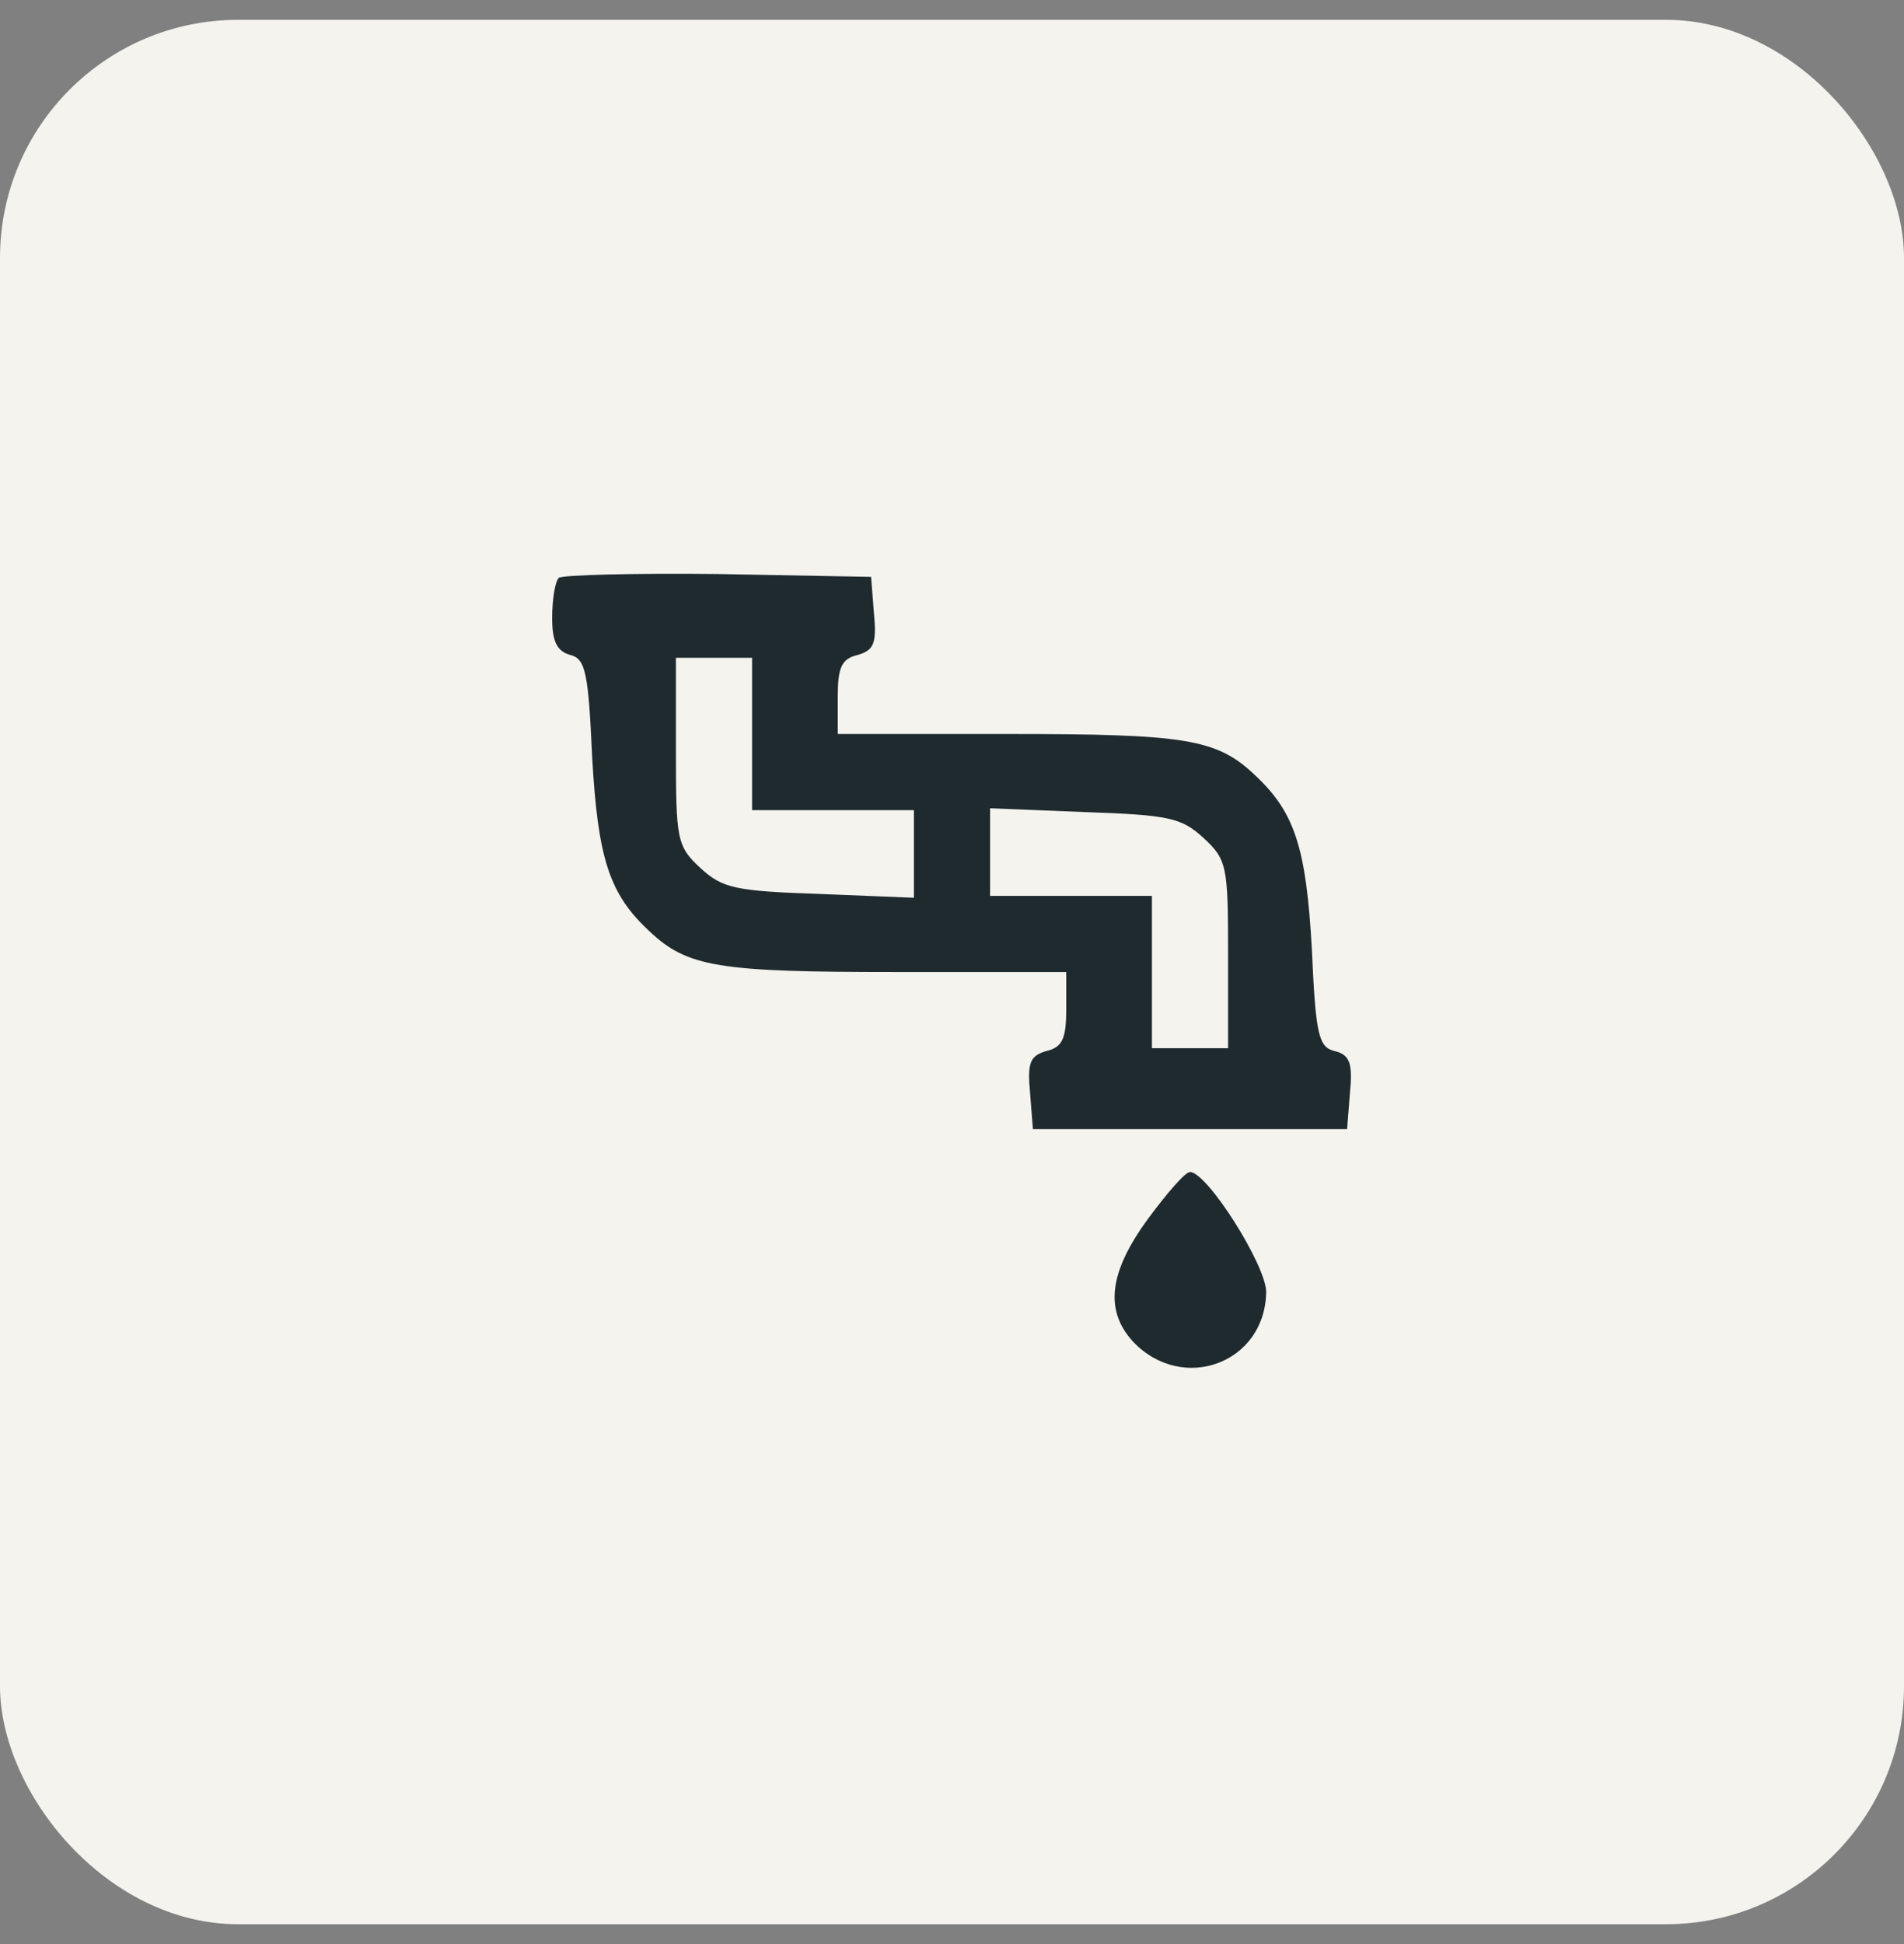 <svg width="48" height="49" viewBox="0 0 48 49" fill="none" xmlns="http://www.w3.org/2000/svg">
<rect x="0" y="0" width="48" height="49" fill="#808080" stroke="none"/>
<rect y="0.5" width="48" height="48" rx="6" fill="#F4F3EE"/>
<path d="M14.088 14.564C13.992 14.66 13.92 15.116 13.92 15.572C13.92 16.172 14.04 16.412 14.376 16.508C14.76 16.604 14.832 16.94 14.928 19.076C15.072 21.644 15.36 22.532 16.368 23.468C17.328 24.38 18.12 24.5 22.584 24.5H26.88V25.436C26.88 26.18 26.784 26.396 26.376 26.492C25.968 26.612 25.896 26.78 25.968 27.548L26.04 28.46H30H33.96L34.032 27.548C34.104 26.804 34.032 26.588 33.648 26.492C33.24 26.396 33.168 26.084 33.072 23.924C32.928 21.356 32.64 20.468 31.632 19.532C30.672 18.62 29.88 18.5 25.416 18.5H21.12V17.564C21.12 16.82 21.216 16.604 21.624 16.508C22.032 16.388 22.104 16.22 22.032 15.452L21.96 14.54L18.096 14.468C15.984 14.444 14.184 14.492 14.088 14.564ZM18.96 18.5V20.42H21H23.04V21.524V22.628L20.664 22.532C18.528 22.46 18.216 22.388 17.664 21.884C17.064 21.332 17.04 21.164 17.04 18.932V16.58H18H18.96V18.5ZM30.336 21.116C30.936 21.668 30.96 21.836 30.96 24.068V26.42H30H29.04V24.5V22.58H27H24.96V21.476V20.372L27.336 20.468C29.472 20.54 29.784 20.612 30.336 21.116Z" fill="#1F2A2E"/>
<path d="M28.944 30.716C27.96 32.06 27.84 33.02 28.56 33.812C29.808 35.132 31.896 34.364 31.92 32.564C31.92 31.892 30.432 29.54 30 29.54C29.88 29.54 29.424 30.068 28.944 30.716Z" fill="#1F2A2E"/>
</svg>
